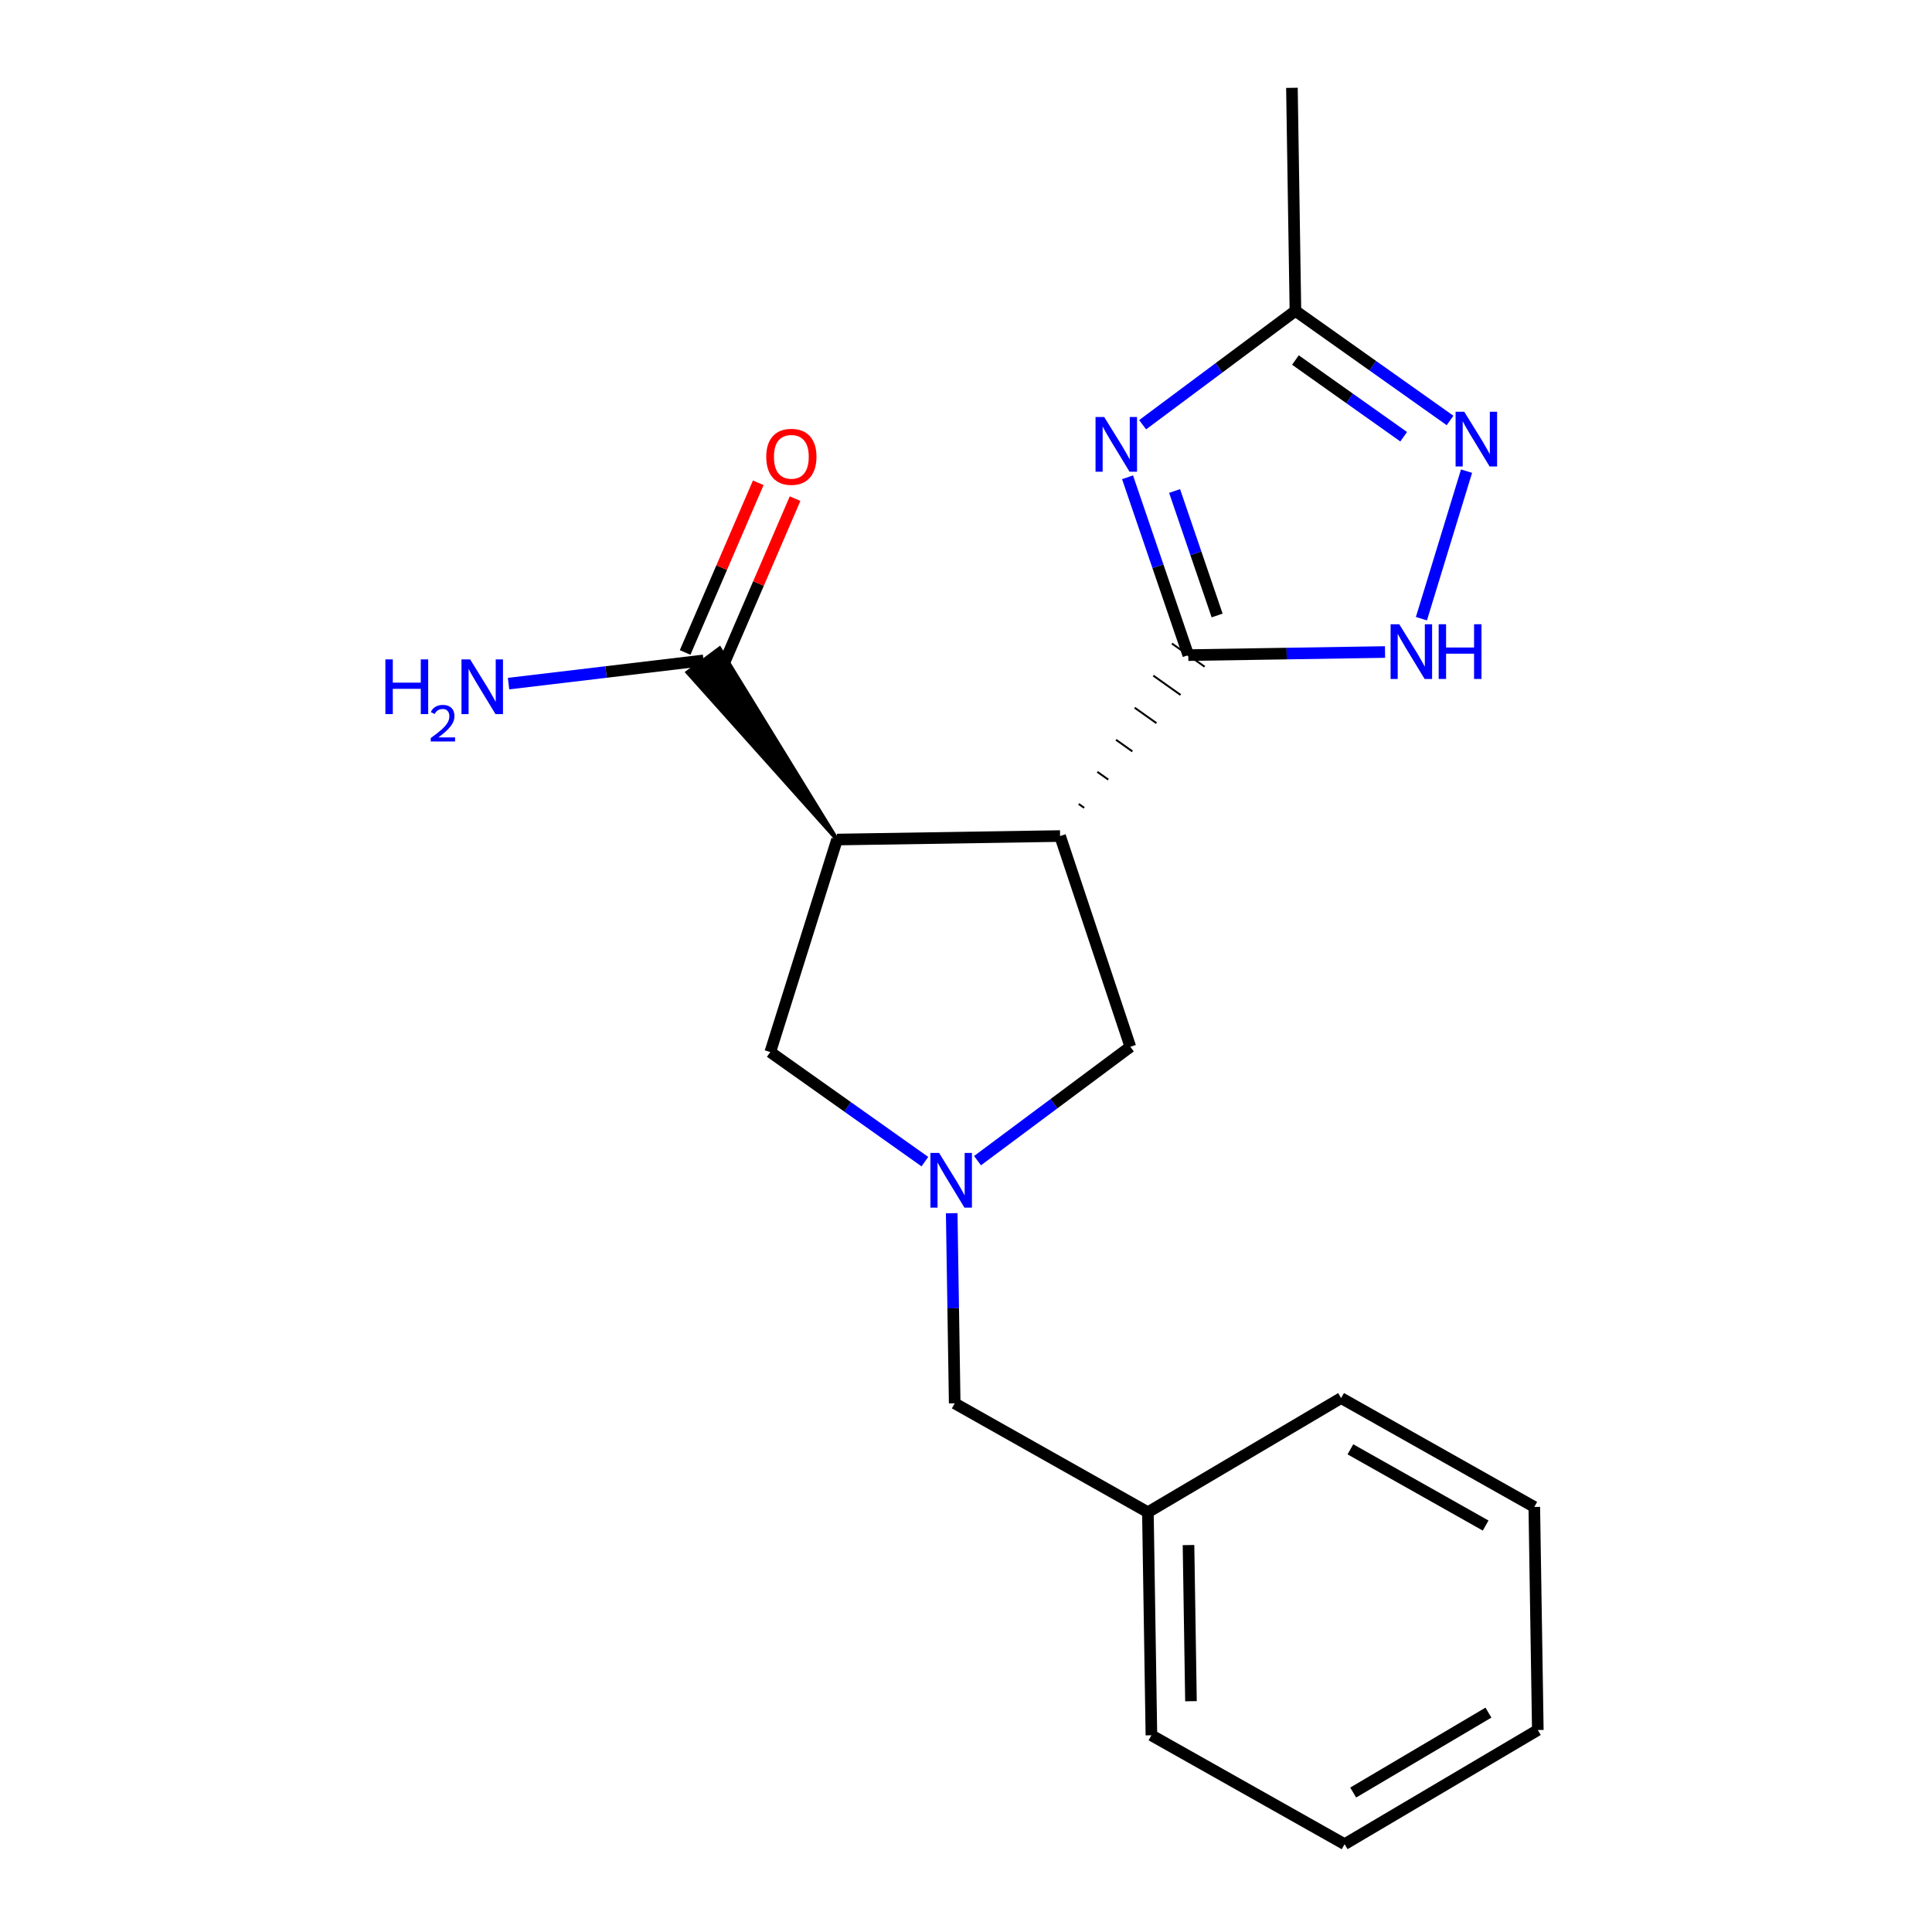 <?xml version='1.0' encoding='iso-8859-1'?>
<svg version='1.1' baseProfile='full'
              xmlns='http://www.w3.org/2000/svg'
                      xmlns:rdkit='http://www.rdkit.org/xml'
                      xmlns:xlink='http://www.w3.org/1999/xlink'
                  xml:space='preserve'
width='1000px' height='1000px' viewBox='0 0 1000 1000'>
<!-- END OF HEADER -->
<rect style='opacity:1.0;fill:#FFFFFF;stroke:none' width='1000' height='1000' x='0' y='0'> </rect>
<path class='bond-0' d='M 561.164,418.126 L 558.342,416.126' style='fill:none;fill-rule:evenodd;stroke:#000000;stroke-width:1.0px;stroke-linecap:butt;stroke-linejoin:miter;stroke-opacity:1' />
<path class='bond-0' d='M 573.636,403.518 L 567.992,399.519' style='fill:none;fill-rule:evenodd;stroke:#000000;stroke-width:1.0px;stroke-linecap:butt;stroke-linejoin:miter;stroke-opacity:1' />
<path class='bond-0' d='M 586.108,388.911 L 577.643,382.911' style='fill:none;fill-rule:evenodd;stroke:#000000;stroke-width:1.0px;stroke-linecap:butt;stroke-linejoin:miter;stroke-opacity:1' />
<path class='bond-0' d='M 598.58,374.303 L 587.293,366.304' style='fill:none;fill-rule:evenodd;stroke:#000000;stroke-width:1.0px;stroke-linecap:butt;stroke-linejoin:miter;stroke-opacity:1' />
<path class='bond-0' d='M 611.052,359.696 L 596.944,349.697' style='fill:none;fill-rule:evenodd;stroke:#000000;stroke-width:1.0px;stroke-linecap:butt;stroke-linejoin:miter;stroke-opacity:1' />
<path class='bond-0' d='M 623.524,345.089 L 606.594,333.09' style='fill:none;fill-rule:evenodd;stroke:#000000;stroke-width:1.0px;stroke-linecap:butt;stroke-linejoin:miter;stroke-opacity:1' />
<path class='bond-1' d='M 615.059,339.089 L 599.335,293.065' style='fill:none;fill-rule:evenodd;stroke:#000000;stroke-width:6px;stroke-linecap:butt;stroke-linejoin:miter;stroke-opacity:1' />
<path class='bond-1' d='M 599.335,293.065 L 583.611,247.04' style='fill:none;fill-rule:evenodd;stroke:#0000FF;stroke-width:6px;stroke-linecap:butt;stroke-linejoin:miter;stroke-opacity:1' />
<path class='bond-1' d='M 629.978,318.573 L 618.972,286.356' style='fill:none;fill-rule:evenodd;stroke:#000000;stroke-width:6px;stroke-linecap:butt;stroke-linejoin:miter;stroke-opacity:1' />
<path class='bond-1' d='M 618.972,286.356 L 607.965,254.139' style='fill:none;fill-rule:evenodd;stroke:#0000FF;stroke-width:6px;stroke-linecap:butt;stroke-linejoin:miter;stroke-opacity:1' />
<path class='bond-2' d='M 615.059,339.089 L 665.973,338.286' style='fill:none;fill-rule:evenodd;stroke:#000000;stroke-width:6px;stroke-linecap:butt;stroke-linejoin:miter;stroke-opacity:1' />
<path class='bond-2' d='M 665.973,338.286 L 716.888,337.483' style='fill:none;fill-rule:evenodd;stroke:#0000FF;stroke-width:6px;stroke-linecap:butt;stroke-linejoin:miter;stroke-opacity:1' />
<path class='bond-3' d='M 548.692,432.733 L 433.248,434.543' style='fill:none;fill-rule:evenodd;stroke:#000000;stroke-width:6px;stroke-linecap:butt;stroke-linejoin:miter;stroke-opacity:1' />
<path class='bond-4' d='M 548.692,432.733 L 585.063,541.813' style='fill:none;fill-rule:evenodd;stroke:#000000;stroke-width:6px;stroke-linecap:butt;stroke-linejoin:miter;stroke-opacity:1' />
<path class='bond-5' d='M 433.248,434.543 L 372.467,335.622 L 355.829,348.021 Z' style='fill:#000000;fill-rule:evenodd;fill-opacity:1;stroke:#000000;stroke-width:2px;stroke-linecap:butt;stroke-linejoin:miter;stroke-opacity:1;' />
<path class='bond-6' d='M 433.248,434.543 L 398.698,544.545' style='fill:none;fill-rule:evenodd;stroke:#000000;stroke-width:6px;stroke-linecap:butt;stroke-linejoin:miter;stroke-opacity:1' />
<path class='bond-7' d='M 591.419,219.841 L 630.965,190.375' style='fill:none;fill-rule:evenodd;stroke:#0000FF;stroke-width:6px;stroke-linecap:butt;stroke-linejoin:miter;stroke-opacity:1' />
<path class='bond-7' d='M 630.965,190.375 L 670.51,160.909' style='fill:none;fill-rule:evenodd;stroke:#000000;stroke-width:6px;stroke-linecap:butt;stroke-linejoin:miter;stroke-opacity:1' />
<path class='bond-8' d='M 735.724,320.232 L 759.08,243.867' style='fill:none;fill-rule:evenodd;stroke:#0000FF;stroke-width:6px;stroke-linecap:butt;stroke-linejoin:miter;stroke-opacity:1' />
<path class='bond-9' d='M 505.961,600.756 L 545.512,571.284' style='fill:none;fill-rule:evenodd;stroke:#0000FF;stroke-width:6px;stroke-linecap:butt;stroke-linejoin:miter;stroke-opacity:1' />
<path class='bond-9' d='M 545.512,571.284 L 585.063,541.813' style='fill:none;fill-rule:evenodd;stroke:#000000;stroke-width:6px;stroke-linecap:butt;stroke-linejoin:miter;stroke-opacity:1' />
<path class='bond-10' d='M 492.599,627.96 L 493.375,677.164' style='fill:none;fill-rule:evenodd;stroke:#0000FF;stroke-width:6px;stroke-linecap:butt;stroke-linejoin:miter;stroke-opacity:1' />
<path class='bond-10' d='M 493.375,677.164 L 494.152,726.368' style='fill:none;fill-rule:evenodd;stroke:#000000;stroke-width:6px;stroke-linecap:butt;stroke-linejoin:miter;stroke-opacity:1' />
<path class='bond-11' d='M 478.721,601.266 L 438.71,572.906' style='fill:none;fill-rule:evenodd;stroke:#0000FF;stroke-width:6px;stroke-linecap:butt;stroke-linejoin:miter;stroke-opacity:1' />
<path class='bond-11' d='M 438.71,572.906 L 398.698,544.545' style='fill:none;fill-rule:evenodd;stroke:#000000;stroke-width:6px;stroke-linecap:butt;stroke-linejoin:miter;stroke-opacity:1' />
<path class='bond-12' d='M 750.544,217.632 L 710.527,189.271' style='fill:none;fill-rule:evenodd;stroke:#0000FF;stroke-width:6px;stroke-linecap:butt;stroke-linejoin:miter;stroke-opacity:1' />
<path class='bond-12' d='M 710.527,189.271 L 670.51,160.909' style='fill:none;fill-rule:evenodd;stroke:#000000;stroke-width:6px;stroke-linecap:butt;stroke-linejoin:miter;stroke-opacity:1' />
<path class='bond-12' d='M 726.54,226.054 L 698.528,206.201' style='fill:none;fill-rule:evenodd;stroke:#0000FF;stroke-width:6px;stroke-linecap:butt;stroke-linejoin:miter;stroke-opacity:1' />
<path class='bond-12' d='M 698.528,206.201 L 670.516,186.348' style='fill:none;fill-rule:evenodd;stroke:#000000;stroke-width:6px;stroke-linecap:butt;stroke-linejoin:miter;stroke-opacity:1' />
<path class='bond-13' d='M 670.51,160.909 L 668.7,45.455' style='fill:none;fill-rule:evenodd;stroke:#000000;stroke-width:6px;stroke-linecap:butt;stroke-linejoin:miter;stroke-opacity:1' />
<path class='bond-14' d='M 373.676,345.928 L 392.604,302.014' style='fill:none;fill-rule:evenodd;stroke:#000000;stroke-width:6px;stroke-linecap:butt;stroke-linejoin:miter;stroke-opacity:1' />
<path class='bond-14' d='M 392.604,302.014 L 411.532,258.099' style='fill:none;fill-rule:evenodd;stroke:#FF0000;stroke-width:6px;stroke-linecap:butt;stroke-linejoin:miter;stroke-opacity:1' />
<path class='bond-14' d='M 354.62,337.715 L 373.548,293.8' style='fill:none;fill-rule:evenodd;stroke:#000000;stroke-width:6px;stroke-linecap:butt;stroke-linejoin:miter;stroke-opacity:1' />
<path class='bond-14' d='M 373.548,293.8 L 392.476,249.886' style='fill:none;fill-rule:evenodd;stroke:#FF0000;stroke-width:6px;stroke-linecap:butt;stroke-linejoin:miter;stroke-opacity:1' />
<path class='bond-15' d='M 364.148,341.822 L 313.688,347.829' style='fill:none;fill-rule:evenodd;stroke:#000000;stroke-width:6px;stroke-linecap:butt;stroke-linejoin:miter;stroke-opacity:1' />
<path class='bond-15' d='M 313.688,347.829 L 263.228,353.837' style='fill:none;fill-rule:evenodd;stroke:#0000FF;stroke-width:6px;stroke-linecap:butt;stroke-linejoin:miter;stroke-opacity:1' />
<path class='bond-16' d='M 494.152,726.368 L 594.147,782.729' style='fill:none;fill-rule:evenodd;stroke:#000000;stroke-width:6px;stroke-linecap:butt;stroke-linejoin:miter;stroke-opacity:1' />
<path class='bond-17' d='M 594.147,782.729 L 595.969,898.184' style='fill:none;fill-rule:evenodd;stroke:#000000;stroke-width:6px;stroke-linecap:butt;stroke-linejoin:miter;stroke-opacity:1' />
<path class='bond-17' d='M 615.169,799.72 L 616.444,880.539' style='fill:none;fill-rule:evenodd;stroke:#000000;stroke-width:6px;stroke-linecap:butt;stroke-linejoin:miter;stroke-opacity:1' />
<path class='bond-18' d='M 594.147,782.729 L 694.154,723.636' style='fill:none;fill-rule:evenodd;stroke:#000000;stroke-width:6px;stroke-linecap:butt;stroke-linejoin:miter;stroke-opacity:1' />
<path class='bond-19' d='M 595.969,898.184 L 695.964,954.545' style='fill:none;fill-rule:evenodd;stroke:#000000;stroke-width:6px;stroke-linecap:butt;stroke-linejoin:miter;stroke-opacity:1' />
<path class='bond-20' d='M 694.154,723.636 L 794.15,779.997' style='fill:none;fill-rule:evenodd;stroke:#000000;stroke-width:6px;stroke-linecap:butt;stroke-linejoin:miter;stroke-opacity:1' />
<path class='bond-20' d='M 698.965,750.167 L 768.962,789.62' style='fill:none;fill-rule:evenodd;stroke:#000000;stroke-width:6px;stroke-linecap:butt;stroke-linejoin:miter;stroke-opacity:1' />
<path class='bond-21' d='M 695.964,954.545 L 795.971,895.452' style='fill:none;fill-rule:evenodd;stroke:#000000;stroke-width:6px;stroke-linecap:butt;stroke-linejoin:miter;stroke-opacity:1' />
<path class='bond-21' d='M 700.409,927.816 L 770.414,886.451' style='fill:none;fill-rule:evenodd;stroke:#000000;stroke-width:6px;stroke-linecap:butt;stroke-linejoin:miter;stroke-opacity:1' />
<path class='bond-22' d='M 794.15,779.997 L 795.971,895.452' style='fill:none;fill-rule:evenodd;stroke:#000000;stroke-width:6px;stroke-linecap:butt;stroke-linejoin:miter;stroke-opacity:1' />
<path  class='atom-3' d='M 571.529 215.838
L 580.809 230.838
Q 581.729 232.318, 583.209 234.998
Q 584.689 237.678, 584.769 237.838
L 584.769 215.838
L 588.529 215.838
L 588.529 244.158
L 584.649 244.158
L 574.689 227.758
Q 573.529 225.838, 572.289 223.638
Q 571.089 221.438, 570.729 220.758
L 570.729 244.158
L 567.049 244.158
L 567.049 215.838
L 571.529 215.838
' fill='#0000FF'/>
<path  class='atom-4' d='M 724.254 323.108
L 733.534 338.108
Q 734.454 339.588, 735.934 342.268
Q 737.414 344.948, 737.494 345.108
L 737.494 323.108
L 741.254 323.108
L 741.254 351.428
L 737.374 351.428
L 727.414 335.028
Q 726.254 333.108, 725.014 330.908
Q 723.814 328.708, 723.454 328.028
L 723.454 351.428
L 719.774 351.428
L 719.774 323.108
L 724.254 323.108
' fill='#0000FF'/>
<path  class='atom-4' d='M 744.654 323.108
L 748.494 323.108
L 748.494 335.148
L 762.974 335.148
L 762.974 323.108
L 766.814 323.108
L 766.814 351.428
L 762.974 351.428
L 762.974 338.348
L 748.494 338.348
L 748.494 351.428
L 744.654 351.428
L 744.654 323.108
' fill='#0000FF'/>
<path  class='atom-5' d='M 486.07 596.753
L 495.35 611.753
Q 496.27 613.233, 497.75 615.913
Q 499.23 618.593, 499.31 618.753
L 499.31 596.753
L 503.07 596.753
L 503.07 625.073
L 499.19 625.073
L 489.23 608.673
Q 488.07 606.753, 486.83 604.553
Q 485.63 602.353, 485.27 601.673
L 485.27 625.073
L 481.59 625.073
L 481.59 596.753
L 486.07 596.753
' fill='#0000FF'/>
<path  class='atom-6' d='M 757.894 213.117
L 767.174 228.117
Q 768.094 229.597, 769.574 232.277
Q 771.054 234.957, 771.134 235.117
L 771.134 213.117
L 774.894 213.117
L 774.894 241.437
L 771.014 241.437
L 761.054 225.037
Q 759.894 223.117, 758.654 220.917
Q 757.454 218.717, 757.094 218.037
L 757.094 241.437
L 753.414 241.437
L 753.414 213.117
L 757.894 213.117
' fill='#0000FF'/>
<path  class='atom-11' d='M 396.604 236.442
Q 396.604 229.642, 399.964 225.842
Q 403.324 222.042, 409.604 222.042
Q 415.884 222.042, 419.244 225.842
Q 422.604 229.642, 422.604 236.442
Q 422.604 243.322, 419.204 247.242
Q 415.804 251.122, 409.604 251.122
Q 403.364 251.122, 399.964 247.242
Q 396.604 243.362, 396.604 236.442
M 409.604 247.922
Q 413.924 247.922, 416.244 245.042
Q 418.604 242.122, 418.604 236.442
Q 418.604 230.882, 416.244 228.082
Q 413.924 225.242, 409.604 225.242
Q 405.284 225.242, 402.924 228.042
Q 400.604 230.842, 400.604 236.442
Q 400.604 242.162, 402.924 245.042
Q 405.284 247.922, 409.604 247.922
' fill='#FF0000'/>
<path  class='atom-13' d='M 199.471 341.299
L 203.311 341.299
L 203.311 353.339
L 217.791 353.339
L 217.791 341.299
L 221.631 341.299
L 221.631 369.619
L 217.791 369.619
L 217.791 356.539
L 203.311 356.539
L 203.311 369.619
L 199.471 369.619
L 199.471 341.299
' fill='#0000FF'/>
<path  class='atom-13' d='M 223.004 368.626
Q 223.69 366.857, 225.327 365.88
Q 226.964 364.877, 229.234 364.877
Q 232.059 364.877, 233.643 366.408
Q 235.227 367.939, 235.227 370.659
Q 235.227 373.431, 233.168 376.018
Q 231.135 378.605, 226.911 381.667
L 235.544 381.667
L 235.544 383.779
L 222.951 383.779
L 222.951 382.011
Q 226.436 379.529, 228.495 377.681
Q 230.581 375.833, 231.584 374.17
Q 232.587 372.507, 232.587 370.791
Q 232.587 368.995, 231.689 367.992
Q 230.792 366.989, 229.234 366.989
Q 227.729 366.989, 226.726 367.596
Q 225.723 368.203, 225.01 369.55
L 223.004 368.626
' fill='#0000FF'/>
<path  class='atom-13' d='M 243.344 341.299
L 252.624 356.299
Q 253.544 357.779, 255.024 360.459
Q 256.504 363.139, 256.584 363.299
L 256.584 341.299
L 260.344 341.299
L 260.344 369.619
L 256.464 369.619
L 246.504 353.219
Q 245.344 351.299, 244.104 349.099
Q 242.904 346.899, 242.544 346.219
L 242.544 369.619
L 238.864 369.619
L 238.864 341.299
L 243.344 341.299
' fill='#0000FF'/>
</svg>
